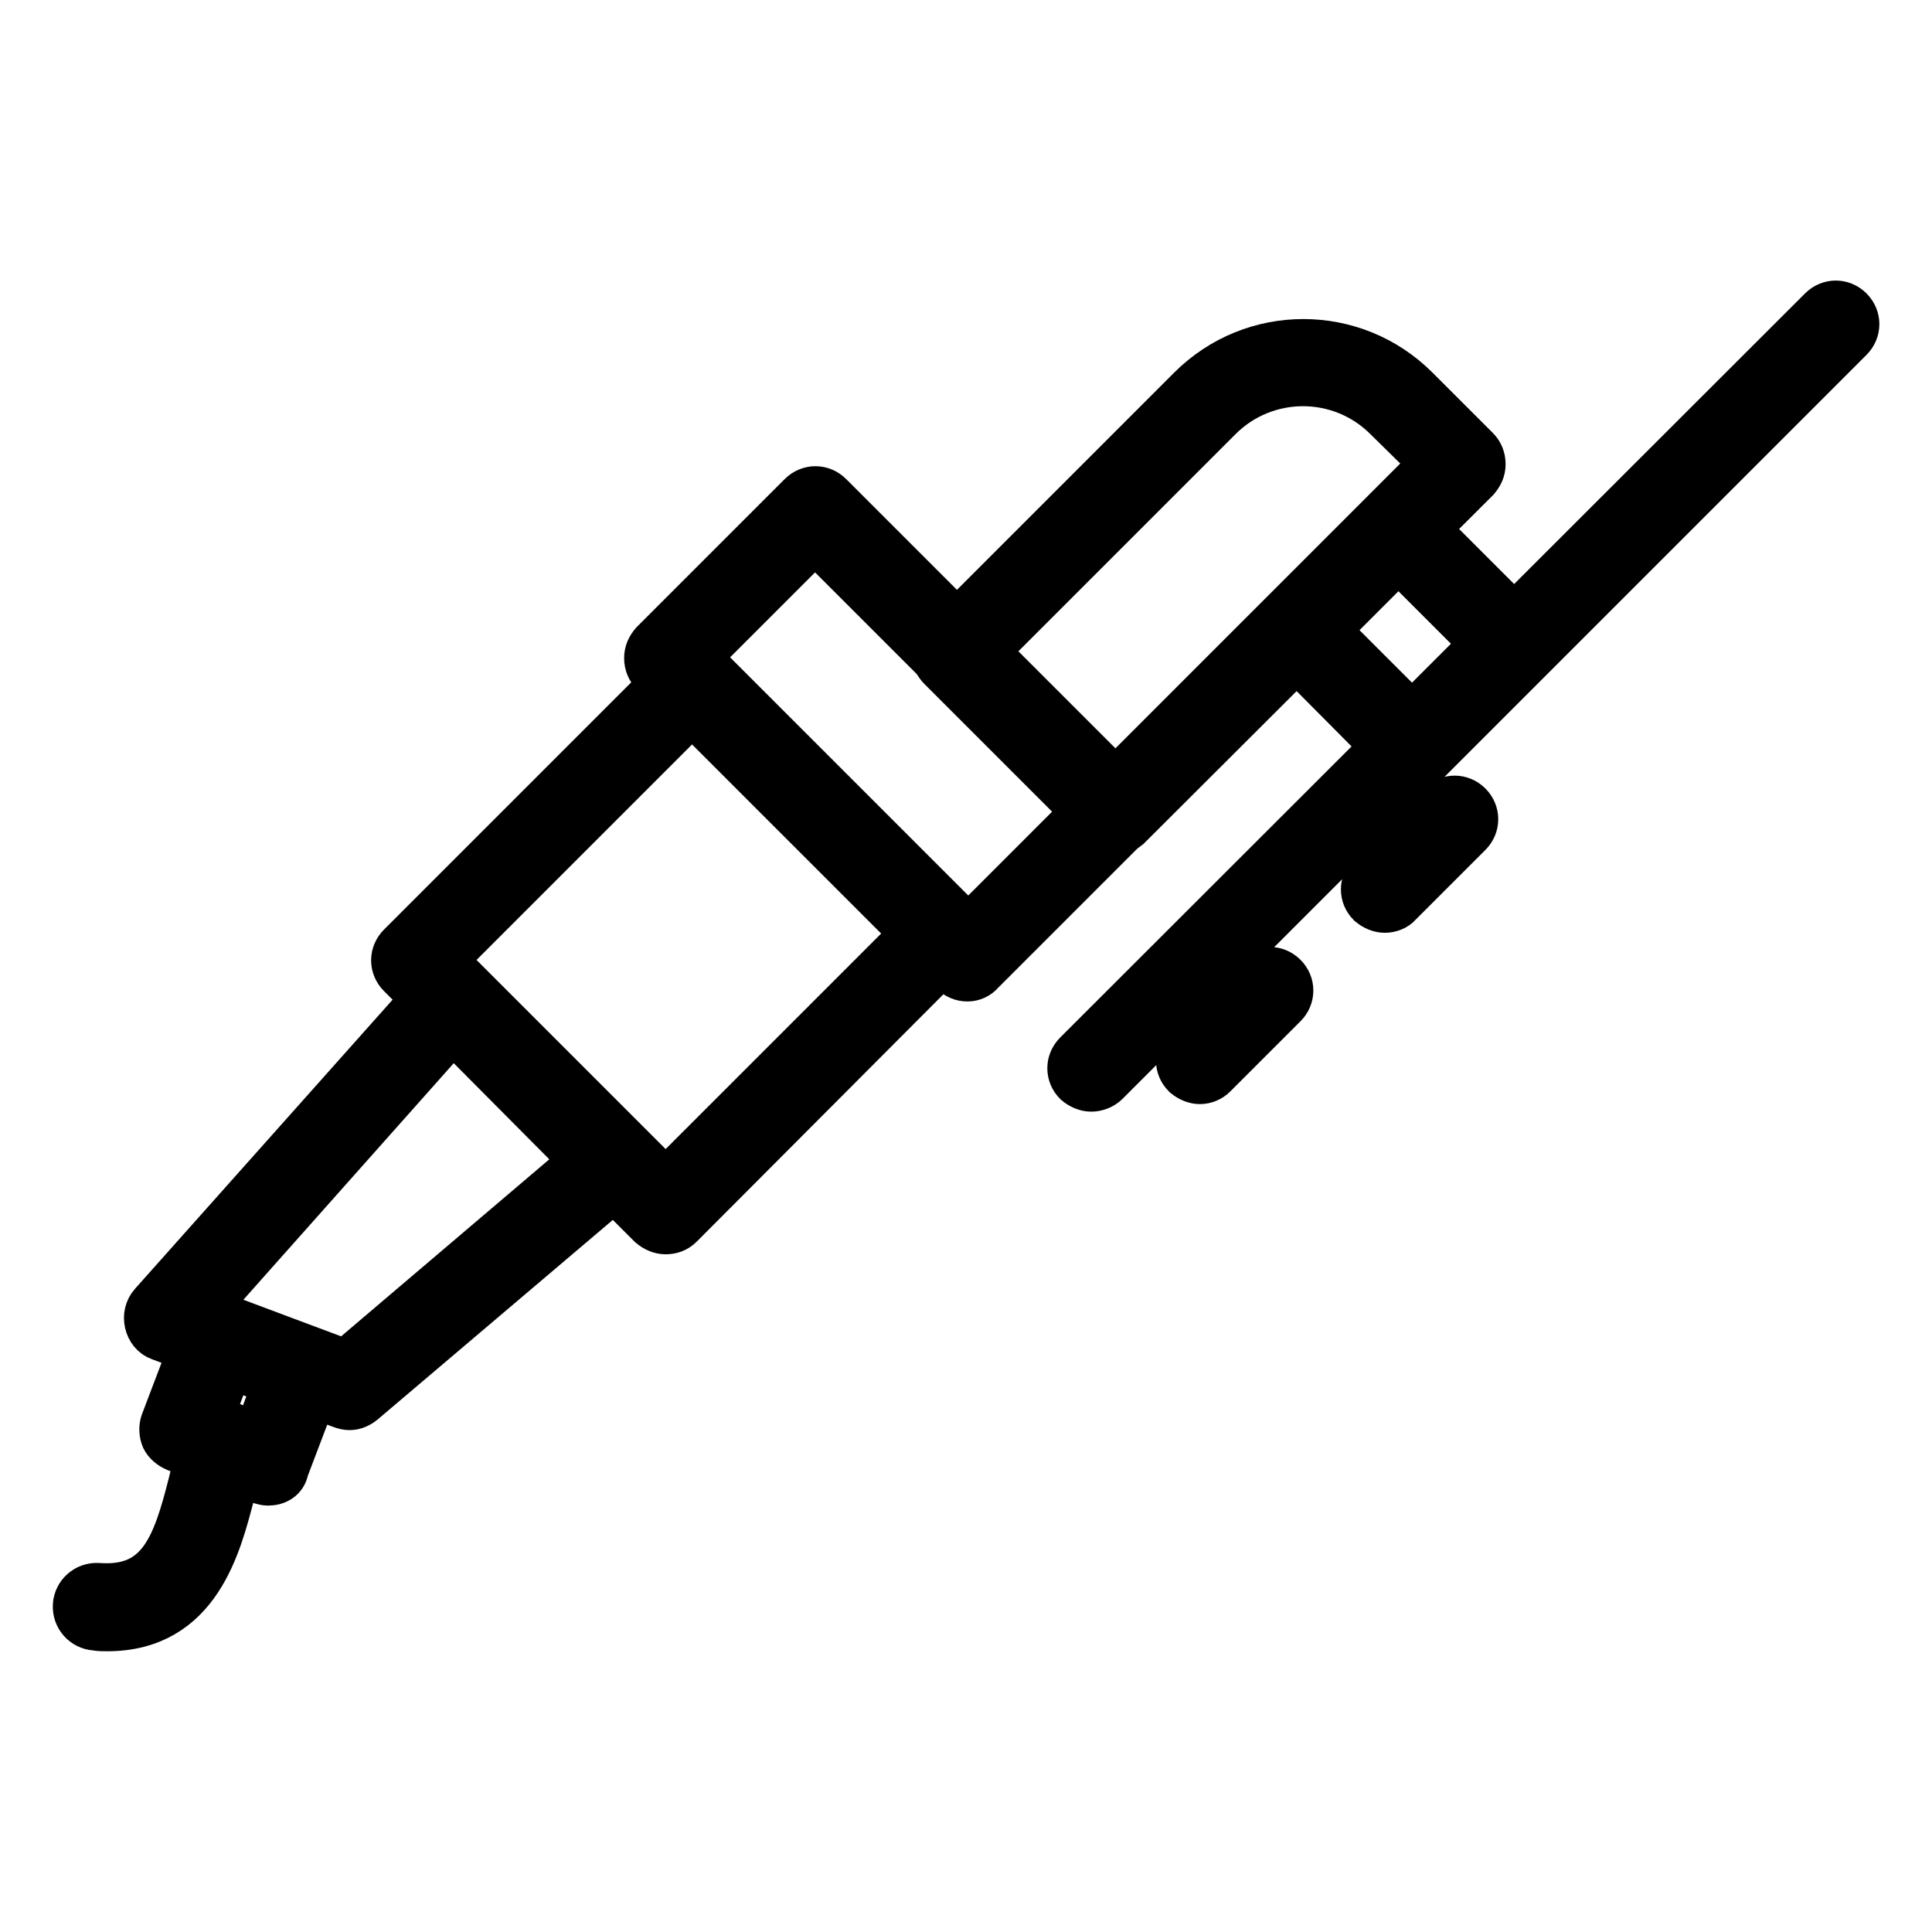 <?xml version="1.0" encoding="utf-8"?>
<!-- Svg Vector Icons : http://www.onlinewebfonts.com/icon -->
<!DOCTYPE svg PUBLIC "-//W3C//DTD SVG 1.1//EN" "http://www.w3.org/Graphics/SVG/1.1/DTD/svg11.dtd">
<svg version="1.1" xmlns="http://www.w3.org/2000/svg" xmlns:xlink="http://www.w3.org/1999/xlink" x="0px" y="0px" viewBox="0 0 256 256" enable-background="new 0 0 256 256" xml:space="preserve">
<g> <path stroke-width="6" fill-opacity="0" stroke="#000000"  d="M144.6,144.3c-0.7,0-1.4-0.3-2-0.8c-1.1-1.1-1.1-2.8,0-3.9L241.3,41c1.1-1.1,2.8-1.1,3.9,0 c1.1,1.1,1.1,2.8,0,3.9l-98.6,98.6C146.1,144,145.3,144.3,144.6,144.3z M159,143.3c-0.7,0-1.4-0.3-2-0.8c-1.1-1.1-1.1-2.8,0-3.9 l9.3-9.3c1.1-1.1,2.8-1.1,3.9,0c1.1,1.1,1.1,2.8,0,3.9l-9.3,9.3C160.4,143,159.7,143.3,159,143.3L159,143.3z M183.5,120.6 c-0.7,0-1.4-0.3-2-0.8c-1.1-1.1-1.1-2.8,0-3.9l9.3-9.3c1.1-1.1,2.8-1.1,3.9,0c1.1,1.1,1.1,2.8,0,3.9l-9.3,9.3 C185,120.3,184.2,120.6,183.5,120.6z"/> <path stroke-width="6" fill-opacity="0" stroke="#000000"  d="M187.1,101.5c-0.7,0-1.4-0.3-2-0.8L170,85.5c-0.5-0.5-0.8-1.2-0.8-2s0.3-1.4,0.8-2l13.3-13.3 c1.1-1.1,2.8-1.1,3.9,0l15.1,15.1c1.1,1.1,1.1,2.8,0,3.9L189,100.6C188.5,101.2,187.8,101.5,187.1,101.5z M175.9,83.5l11.2,11.2 l9.4-9.4l-11.2-11.2L175.9,83.5z"/> <path stroke-width="6" fill-opacity="0" stroke="#000000"  d="M147.6,110.3c-0.7,0-1.4-0.3-2-0.8l-21-21c-1.1-1.1-1.1-2.8,0-3.9l33.1-33.1c8.3-8.3,21.7-8.3,30,0l8,8 c0.5,0.5,0.8,1.2,0.8,2s-0.3,1.4-0.8,2l-46.2,46.1C149,110,148.3,110.3,147.6,110.3z M130.5,86.5l17.1,17.1l42.2-42.2l-6.1-6 c-6.1-6.1-16-6.1-22.1,0L130.5,86.5z"/> <path stroke-width="6" fill-opacity="0" stroke="#000000"  d="M128.2,129.7c-0.8,0-1.4-0.3-2-0.8L86.5,89.2c-0.5-0.5-0.8-1.2-0.8-2s0.3-1.4,0.8-2l19.6-19.6 c1.1-1.1,2.8-1.1,3.9,0l39.7,39.7c1.1,1.1,1.1,2.8,0,3.9l-19.6,19.6C129.6,129.4,128.9,129.7,128.2,129.7L128.2,129.7z M92.4,87.2 l35.8,35.8l15.6-15.6l-35.8-35.8L92.4,87.2z"/> <path stroke-width="6" fill-opacity="0" stroke="#000000"  d="M88.2,163.2c-0.7,0-1.4-0.3-2-0.8L53,129.2c-1.1-1.1-1.1-2.8,0-3.9l36.9-36.9c1.1-1.1,2.8-1.1,3.9,0 l33.2,33.2c1.1,1.1,1.1,2.8,0,3.9l-36.8,36.9C89.6,163,88.9,163.2,88.2,163.2L88.2,163.2z M58.9,127.2l29.3,29.3l32.9-32.9 L91.8,94.3L58.9,127.2z"/> <path stroke-width="6" fill-opacity="0" stroke="#000000"  d="M46.3,186.5c-0.3,0-0.7-0.1-1-0.2l-24.1-9c-0.9-0.3-1.5-1.1-1.7-2c-0.2-0.9,0-1.8,0.6-2.5l37.6-42.2 c0.5-0.6,1.2-0.9,2-0.9c0.8,0,1.5,0.3,2.1,0.8L83.3,152c0.6,0.6,0.8,1.3,0.8,2.1c0,0.8-0.4,1.5-1,2l-35,29.7 C47.6,186.2,47,186.5,46.3,186.5z M27.1,173.5l18.7,7l31.4-26.7L60,136.5L27.1,173.5L27.1,173.5z M14.2,215.8c-0.5,0-1.1,0-1.6-0.1 c-1.5-0.1-2.7-1.4-2.6-3c0.1-1.5,1.4-2.7,3-2.6c8.2,0.6,10.2-5.3,12.3-13.6c0.6-2.5,1.1-4.7,2-6.3c0.7-1.4,2.4-1.9,3.8-1.2 c1.4,0.7,1.9,2.4,1.2,3.8c-0.6,1.1-1,3-1.5,5C29,204.7,26.3,215.8,14.2,215.8L14.2,215.8z"/> <path stroke-width="6" fill-opacity="0" stroke="#000000"  d="M33.6,182c-1.5,0-2.8-1.2-2.8-2.7v-0.1v0l5.6-0.4v0.3C36.5,180.7,35.2,181.9,33.6,182L33.6,182L33.6,182z" /> <path stroke-width="6" fill-opacity="0" stroke="#000000"  d="M35.5,196.5c-0.3,0-0.7-0.1-1-0.2l-11.2-4.3c-0.7-0.3-1.3-0.8-1.6-1.4c-0.3-0.7-0.3-1.5-0.1-2.1l4.6-12.1 c0.3-0.7,0.8-1.3,1.4-1.6c0.7-0.3,1.4-0.3,2.1-0.1l11.2,4.3c1.4,0.6,2.2,2.1,1.6,3.6l-4.6,12.1C37.7,195.9,36.7,196.5,35.5,196.5z  M27.9,187.9l6,2.3l2.6-6.9l-6-2.3L27.9,187.9z"/></g>
</svg>